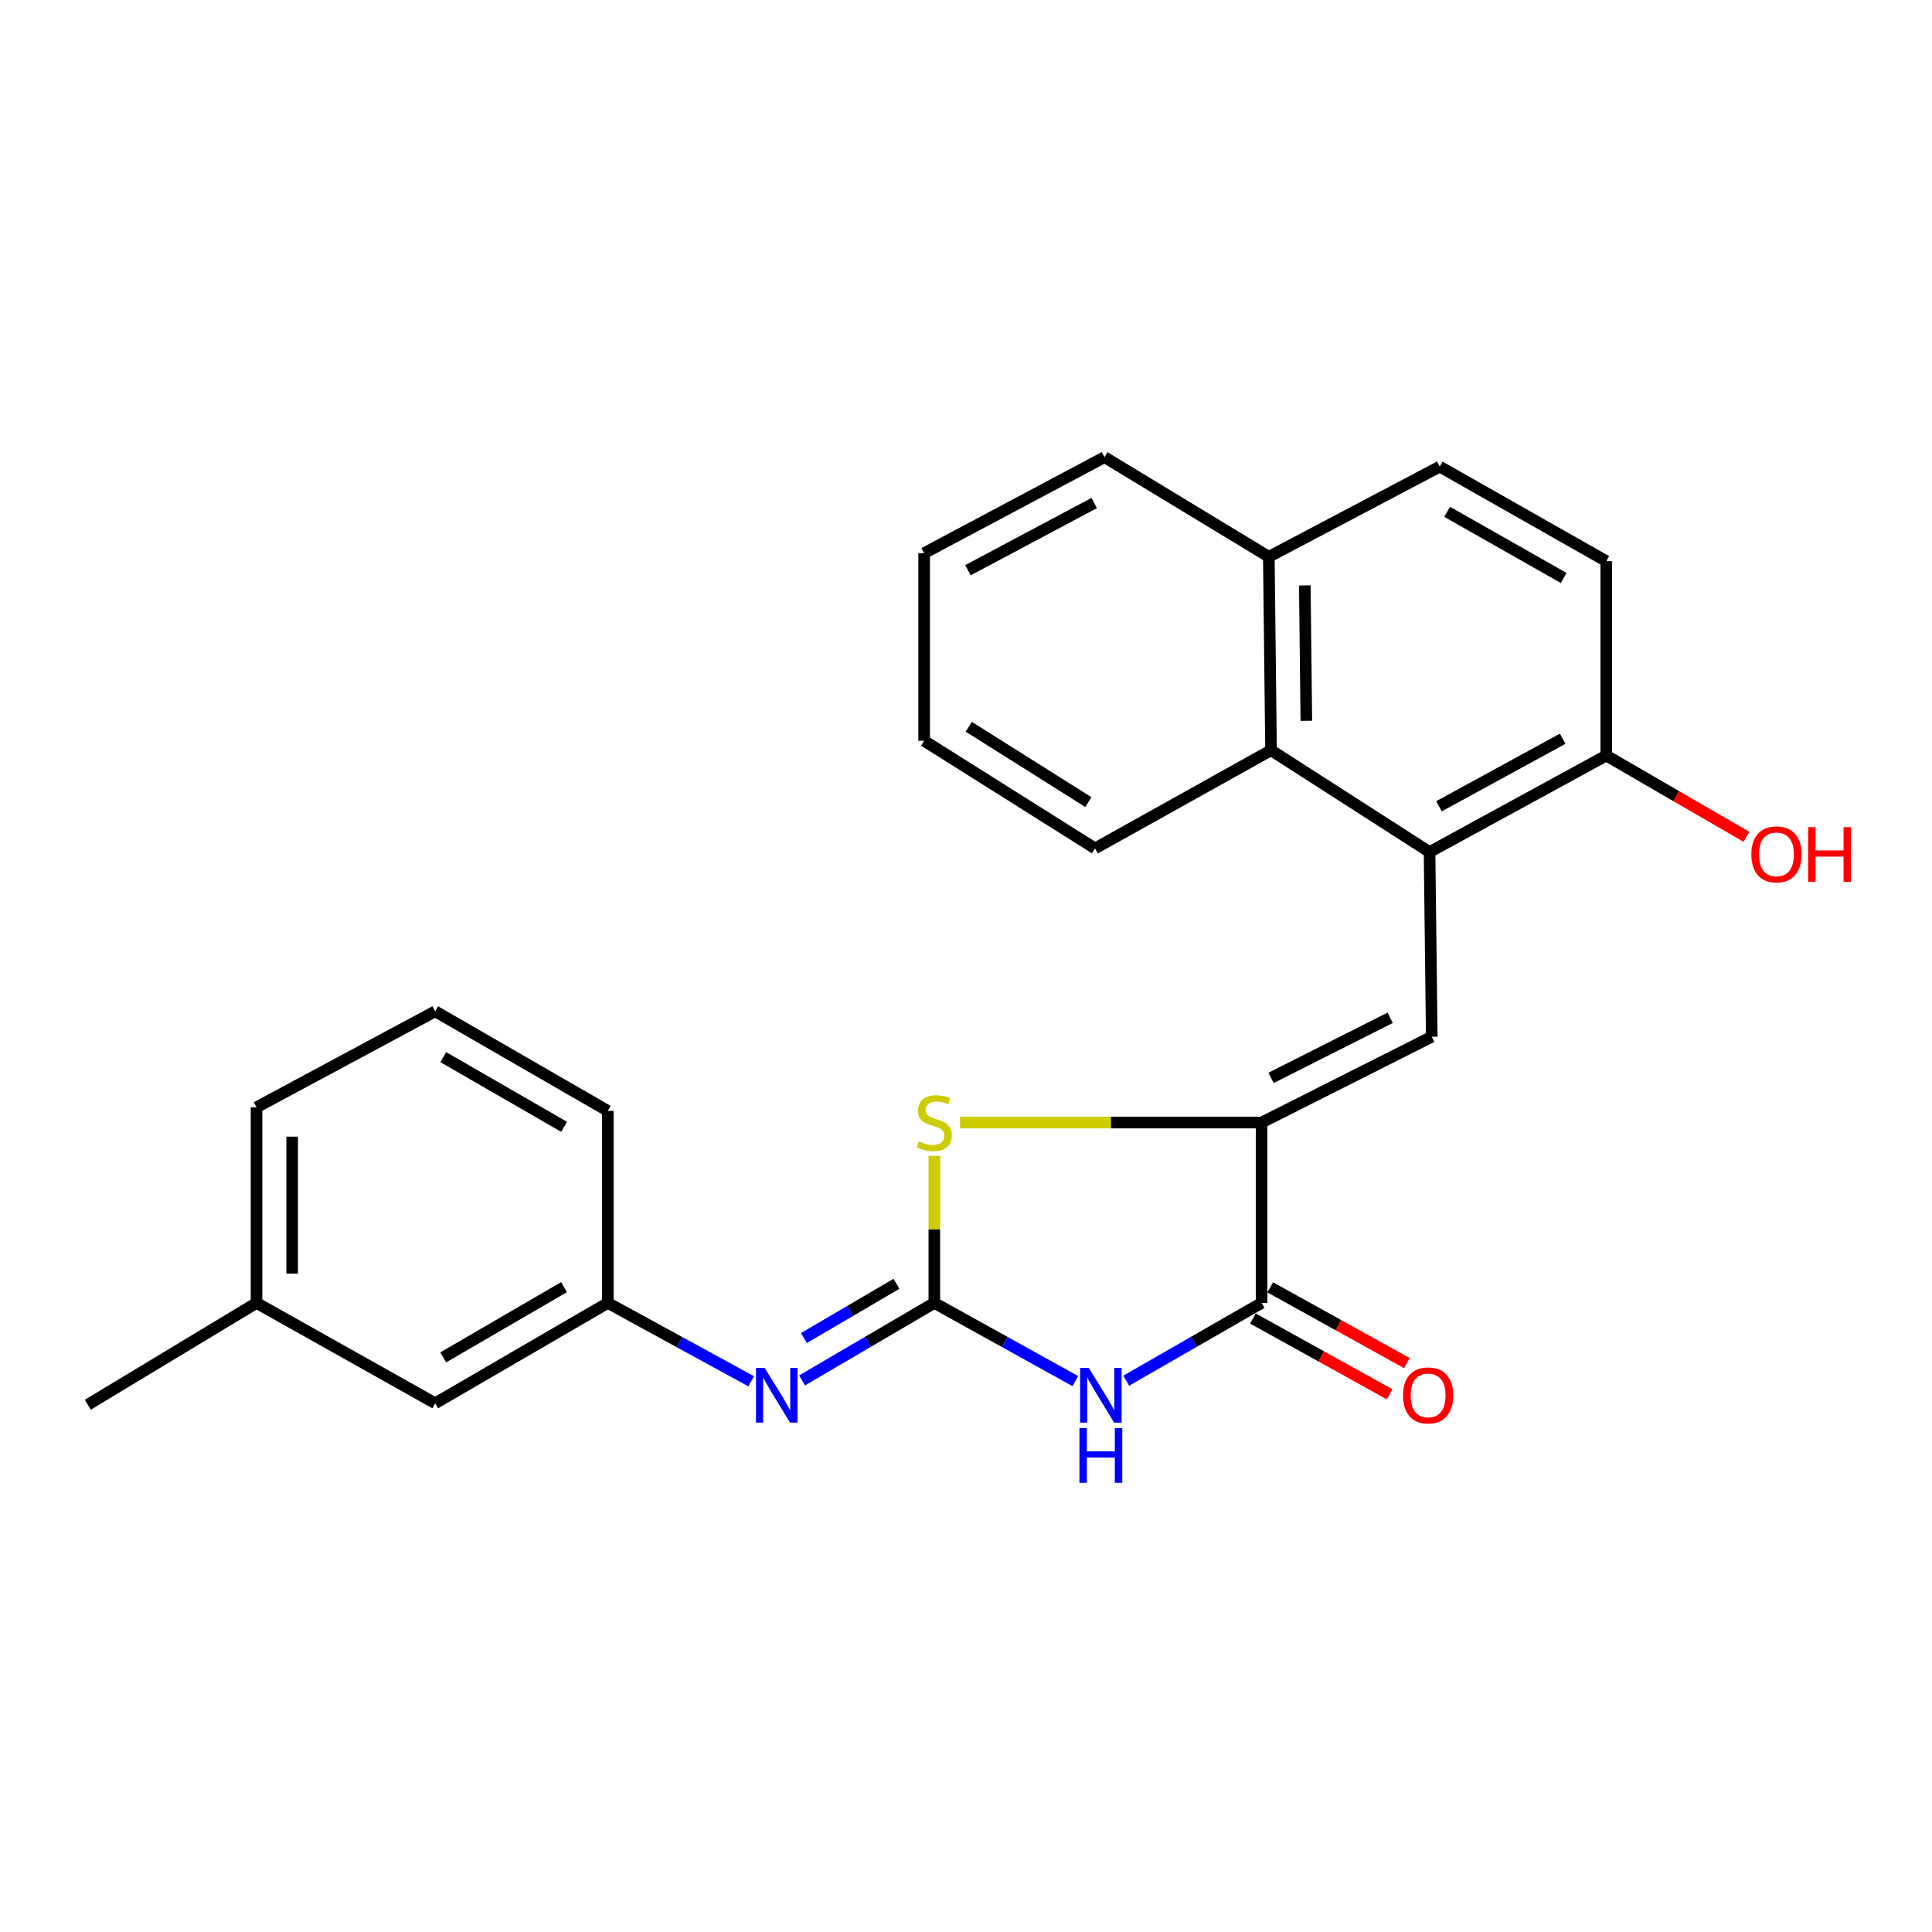 <?xml version='1.0' encoding='iso-8859-1'?>
<svg version='1.1' baseProfile='full'
              xmlns='http://www.w3.org/2000/svg'
                      xmlns:rdkit='http://www.rdkit.org/xml'
                      xmlns:xlink='http://www.w3.org/1999/xlink'
                  xml:space='preserve'
width='1000px' height='1000px' viewBox='0 0 1000 1000'>
<!-- END OF HEADER -->
<rect style='opacity:1.0;fill:#FFFFFF;stroke:none' width='1000' height='1000' x='0' y='0'> </rect>
<path class='bond-0' d='M 483.611,674.392 L 520.104,694.628' style='fill:none;fill-rule:evenodd;stroke:#000000;stroke-width:6px;stroke-linecap:butt;stroke-linejoin:miter;stroke-opacity:1' />
<path class='bond-0' d='M 520.104,694.628 L 556.596,714.863' style='fill:none;fill-rule:evenodd;stroke:#0000FF;stroke-width:6px;stroke-linecap:butt;stroke-linejoin:miter;stroke-opacity:1' />
<path class='bond-4' d='M 483.611,674.392 L 483.611,636.322' style='fill:none;fill-rule:evenodd;stroke:#000000;stroke-width:6px;stroke-linecap:butt;stroke-linejoin:miter;stroke-opacity:1' />
<path class='bond-4' d='M 483.611,636.322 L 483.611,598.253' style='fill:none;fill-rule:evenodd;stroke:#CCCC00;stroke-width:6px;stroke-linecap:butt;stroke-linejoin:miter;stroke-opacity:1' />
<path class='bond-6' d='M 483.611,674.392 L 449.38,694.449' style='fill:none;fill-rule:evenodd;stroke:#000000;stroke-width:6px;stroke-linecap:butt;stroke-linejoin:miter;stroke-opacity:1' />
<path class='bond-6' d='M 449.38,694.449 L 415.149,714.507' style='fill:none;fill-rule:evenodd;stroke:#0000FF;stroke-width:6px;stroke-linecap:butt;stroke-linejoin:miter;stroke-opacity:1' />
<path class='bond-6' d='M 464.015,664.491 L 440.053,678.532' style='fill:none;fill-rule:evenodd;stroke:#000000;stroke-width:6px;stroke-linecap:butt;stroke-linejoin:miter;stroke-opacity:1' />
<path class='bond-6' d='M 440.053,678.532 L 416.091,692.572' style='fill:none;fill-rule:evenodd;stroke:#0000FF;stroke-width:6px;stroke-linecap:butt;stroke-linejoin:miter;stroke-opacity:1' />
<path class='bond-2' d='M 582.938,714.637 L 617.967,694.515' style='fill:none;fill-rule:evenodd;stroke:#0000FF;stroke-width:6px;stroke-linecap:butt;stroke-linejoin:miter;stroke-opacity:1' />
<path class='bond-2' d='M 617.967,694.515 L 652.995,674.392' style='fill:none;fill-rule:evenodd;stroke:#000000;stroke-width:6px;stroke-linecap:butt;stroke-linejoin:miter;stroke-opacity:1' />
<path class='bond-1' d='M 652.995,581.039 L 574.96,581.039' style='fill:none;fill-rule:evenodd;stroke:#000000;stroke-width:6px;stroke-linecap:butt;stroke-linejoin:miter;stroke-opacity:1' />
<path class='bond-1' d='M 574.96,581.039 L 496.926,581.039' style='fill:none;fill-rule:evenodd;stroke:#CCCC00;stroke-width:6px;stroke-linecap:butt;stroke-linejoin:miter;stroke-opacity:1' />
<path class='bond-3' d='M 652.995,581.039 L 741.079,536.618' style='fill:none;fill-rule:evenodd;stroke:#000000;stroke-width:6px;stroke-linecap:butt;stroke-linejoin:miter;stroke-opacity:1' />
<path class='bond-3' d='M 657.9,557.903 L 719.559,526.808' style='fill:none;fill-rule:evenodd;stroke:#000000;stroke-width:6px;stroke-linecap:butt;stroke-linejoin:miter;stroke-opacity:1' />
<path class='bond-25' d='M 652.995,581.039 L 652.995,674.392' style='fill:none;fill-rule:evenodd;stroke:#000000;stroke-width:6px;stroke-linecap:butt;stroke-linejoin:miter;stroke-opacity:1' />
<path class='bond-9' d='M 648.522,682.459 L 683.889,702.069' style='fill:none;fill-rule:evenodd;stroke:#000000;stroke-width:6px;stroke-linecap:butt;stroke-linejoin:miter;stroke-opacity:1' />
<path class='bond-9' d='M 683.889,702.069 L 719.256,721.679' style='fill:none;fill-rule:evenodd;stroke:#FF0000;stroke-width:6px;stroke-linecap:butt;stroke-linejoin:miter;stroke-opacity:1' />
<path class='bond-9' d='M 657.468,666.324 L 692.835,685.934' style='fill:none;fill-rule:evenodd;stroke:#000000;stroke-width:6px;stroke-linecap:butt;stroke-linejoin:miter;stroke-opacity:1' />
<path class='bond-9' d='M 692.835,685.934 L 728.203,705.544' style='fill:none;fill-rule:evenodd;stroke:#FF0000;stroke-width:6px;stroke-linecap:butt;stroke-linejoin:miter;stroke-opacity:1' />
<path class='bond-5' d='M 741.079,536.618 L 739.931,441.01' style='fill:none;fill-rule:evenodd;stroke:#000000;stroke-width:6px;stroke-linecap:butt;stroke-linejoin:miter;stroke-opacity:1' />
<path class='bond-7' d='M 739.931,441.01 L 657.884,388.317' style='fill:none;fill-rule:evenodd;stroke:#000000;stroke-width:6px;stroke-linecap:butt;stroke-linejoin:miter;stroke-opacity:1' />
<path class='bond-8' d='M 739.931,441.01 L 831.398,391.074' style='fill:none;fill-rule:evenodd;stroke:#000000;stroke-width:6px;stroke-linecap:butt;stroke-linejoin:miter;stroke-opacity:1' />
<path class='bond-8' d='M 744.811,417.327 L 808.838,382.372' style='fill:none;fill-rule:evenodd;stroke:#000000;stroke-width:6px;stroke-linecap:butt;stroke-linejoin:miter;stroke-opacity:1' />
<path class='bond-10' d='M 388.814,714.954 L 351.706,694.673' style='fill:none;fill-rule:evenodd;stroke:#0000FF;stroke-width:6px;stroke-linecap:butt;stroke-linejoin:miter;stroke-opacity:1' />
<path class='bond-10' d='M 351.706,694.673 L 314.597,674.392' style='fill:none;fill-rule:evenodd;stroke:#000000;stroke-width:6px;stroke-linecap:butt;stroke-linejoin:miter;stroke-opacity:1' />
<path class='bond-11' d='M 657.884,388.317 L 656.746,288.19' style='fill:none;fill-rule:evenodd;stroke:#000000;stroke-width:6px;stroke-linecap:butt;stroke-linejoin:miter;stroke-opacity:1' />
<path class='bond-11' d='M 676.161,373.089 L 675.365,302.999' style='fill:none;fill-rule:evenodd;stroke:#000000;stroke-width:6px;stroke-linecap:butt;stroke-linejoin:miter;stroke-opacity:1' />
<path class='bond-17' d='M 657.884,388.317 L 566.786,439.134' style='fill:none;fill-rule:evenodd;stroke:#000000;stroke-width:6px;stroke-linecap:butt;stroke-linejoin:miter;stroke-opacity:1' />
<path class='bond-12' d='M 831.398,391.074 L 831.398,290.455' style='fill:none;fill-rule:evenodd;stroke:#000000;stroke-width:6px;stroke-linecap:butt;stroke-linejoin:miter;stroke-opacity:1' />
<path class='bond-15' d='M 831.398,391.074 L 867.673,412.101' style='fill:none;fill-rule:evenodd;stroke:#000000;stroke-width:6px;stroke-linecap:butt;stroke-linejoin:miter;stroke-opacity:1' />
<path class='bond-15' d='M 867.673,412.101 L 903.947,433.127' style='fill:none;fill-rule:evenodd;stroke:#FF0000;stroke-width:6px;stroke-linecap:butt;stroke-linejoin:miter;stroke-opacity:1' />
<path class='bond-14' d='M 314.597,674.392 L 225.262,726.326' style='fill:none;fill-rule:evenodd;stroke:#000000;stroke-width:6px;stroke-linecap:butt;stroke-linejoin:miter;stroke-opacity:1' />
<path class='bond-14' d='M 291.924,666.232 L 229.39,702.586' style='fill:none;fill-rule:evenodd;stroke:#000000;stroke-width:6px;stroke-linecap:butt;stroke-linejoin:miter;stroke-opacity:1' />
<path class='bond-19' d='M 314.597,674.392 L 314.597,575.002' style='fill:none;fill-rule:evenodd;stroke:#000000;stroke-width:6px;stroke-linecap:butt;stroke-linejoin:miter;stroke-opacity:1' />
<path class='bond-21' d='M 656.746,288.19 L 571.696,236.624' style='fill:none;fill-rule:evenodd;stroke:#000000;stroke-width:6px;stroke-linecap:butt;stroke-linejoin:miter;stroke-opacity:1' />
<path class='bond-27' d='M 656.746,288.19 L 745.21,241.524' style='fill:none;fill-rule:evenodd;stroke:#000000;stroke-width:6px;stroke-linecap:butt;stroke-linejoin:miter;stroke-opacity:1' />
<path class='bond-13' d='M 831.398,290.455 L 745.21,241.524' style='fill:none;fill-rule:evenodd;stroke:#000000;stroke-width:6px;stroke-linecap:butt;stroke-linejoin:miter;stroke-opacity:1' />
<path class='bond-13' d='M 809.361,299.159 L 749.03,264.907' style='fill:none;fill-rule:evenodd;stroke:#000000;stroke-width:6px;stroke-linecap:butt;stroke-linejoin:miter;stroke-opacity:1' />
<path class='bond-16' d='M 225.262,726.326 L 132.78,674.392' style='fill:none;fill-rule:evenodd;stroke:#000000;stroke-width:6px;stroke-linecap:butt;stroke-linejoin:miter;stroke-opacity:1' />
<path class='bond-22' d='M 132.78,674.392 L 45.455,727.084' style='fill:none;fill-rule:evenodd;stroke:#000000;stroke-width:6px;stroke-linecap:butt;stroke-linejoin:miter;stroke-opacity:1' />
<path class='bond-26' d='M 132.78,674.392 L 132.78,573.137' style='fill:none;fill-rule:evenodd;stroke:#000000;stroke-width:6px;stroke-linecap:butt;stroke-linejoin:miter;stroke-opacity:1' />
<path class='bond-26' d='M 151.23,659.203 L 151.23,588.325' style='fill:none;fill-rule:evenodd;stroke:#000000;stroke-width:6px;stroke-linecap:butt;stroke-linejoin:miter;stroke-opacity:1' />
<path class='bond-23' d='M 566.786,439.134 L 478.333,383.428' style='fill:none;fill-rule:evenodd;stroke:#000000;stroke-width:6px;stroke-linecap:butt;stroke-linejoin:miter;stroke-opacity:1' />
<path class='bond-23' d='M 563.35,415.167 L 501.433,376.173' style='fill:none;fill-rule:evenodd;stroke:#000000;stroke-width:6px;stroke-linecap:butt;stroke-linejoin:miter;stroke-opacity:1' />
<path class='bond-18' d='M 225.262,523.457 L 314.597,575.002' style='fill:none;fill-rule:evenodd;stroke:#000000;stroke-width:6px;stroke-linecap:butt;stroke-linejoin:miter;stroke-opacity:1' />
<path class='bond-18' d='M 229.442,547.169 L 291.976,583.25' style='fill:none;fill-rule:evenodd;stroke:#000000;stroke-width:6px;stroke-linecap:butt;stroke-linejoin:miter;stroke-opacity:1' />
<path class='bond-20' d='M 225.262,523.457 L 132.78,573.137' style='fill:none;fill-rule:evenodd;stroke:#000000;stroke-width:6px;stroke-linecap:butt;stroke-linejoin:miter;stroke-opacity:1' />
<path class='bond-28' d='M 571.696,236.624 L 478.333,286.314' style='fill:none;fill-rule:evenodd;stroke:#000000;stroke-width:6px;stroke-linecap:butt;stroke-linejoin:miter;stroke-opacity:1' />
<path class='bond-28' d='M 566.359,260.364 L 501.005,295.147' style='fill:none;fill-rule:evenodd;stroke:#000000;stroke-width:6px;stroke-linecap:butt;stroke-linejoin:miter;stroke-opacity:1' />
<path class='bond-24' d='M 478.333,383.428 L 478.333,286.314' style='fill:none;fill-rule:evenodd;stroke:#000000;stroke-width:6px;stroke-linecap:butt;stroke-linejoin:miter;stroke-opacity:1' />
<path  class='atom-1' d='M 563.54 708.025
L 572.82 723.025
Q 573.74 724.505, 575.22 727.185
Q 576.7 729.865, 576.78 730.025
L 576.78 708.025
L 580.54 708.025
L 580.54 736.345
L 576.66 736.345
L 566.7 719.945
Q 565.54 718.025, 564.3 715.825
Q 563.1 713.625, 562.74 712.945
L 562.74 736.345
L 559.06 736.345
L 559.06 708.025
L 563.54 708.025
' fill='#0000FF'/>
<path  class='atom-1' d='M 558.72 739.177
L 562.56 739.177
L 562.56 751.217
L 577.04 751.217
L 577.04 739.177
L 580.88 739.177
L 580.88 767.497
L 577.04 767.497
L 577.04 754.417
L 562.56 754.417
L 562.56 767.497
L 558.72 767.497
L 558.72 739.177
' fill='#0000FF'/>
<path  class='atom-5' d='M 475.611 590.759
Q 475.931 590.879, 477.251 591.439
Q 478.571 591.999, 480.011 592.359
Q 481.491 592.679, 482.931 592.679
Q 485.611 592.679, 487.171 591.399
Q 488.731 590.079, 488.731 587.799
Q 488.731 586.239, 487.931 585.279
Q 487.171 584.319, 485.971 583.799
Q 484.771 583.279, 482.771 582.679
Q 480.251 581.919, 478.731 581.199
Q 477.251 580.479, 476.171 578.959
Q 475.131 577.439, 475.131 574.879
Q 475.131 571.319, 477.531 569.119
Q 479.971 566.919, 484.771 566.919
Q 488.051 566.919, 491.771 568.479
L 490.851 571.559
Q 487.451 570.159, 484.891 570.159
Q 482.131 570.159, 480.611 571.319
Q 479.091 572.439, 479.131 574.399
Q 479.131 575.919, 479.891 576.839
Q 480.691 577.759, 481.811 578.279
Q 482.971 578.799, 484.891 579.399
Q 487.451 580.199, 488.971 580.999
Q 490.491 581.799, 491.571 583.439
Q 492.691 585.039, 492.691 587.799
Q 492.691 591.719, 490.051 593.839
Q 487.451 595.919, 483.091 595.919
Q 480.571 595.919, 478.651 595.359
Q 476.771 594.839, 474.531 593.919
L 475.611 590.759
' fill='#CCCC00'/>
<path  class='atom-7' d='M 395.786 708.025
L 405.066 723.025
Q 405.986 724.505, 407.466 727.185
Q 408.946 729.865, 409.026 730.025
L 409.026 708.025
L 412.786 708.025
L 412.786 736.345
L 408.906 736.345
L 398.946 719.945
Q 397.786 718.025, 396.546 715.825
Q 395.346 713.625, 394.986 712.945
L 394.986 736.345
L 391.306 736.345
L 391.306 708.025
L 395.786 708.025
' fill='#0000FF'/>
<path  class='atom-10' d='M 726.193 722.265
Q 726.193 715.465, 729.553 711.665
Q 732.913 707.865, 739.193 707.865
Q 745.473 707.865, 748.833 711.665
Q 752.193 715.465, 752.193 722.265
Q 752.193 729.145, 748.793 733.065
Q 745.393 736.945, 739.193 736.945
Q 732.953 736.945, 729.553 733.065
Q 726.193 729.185, 726.193 722.265
M 739.193 733.745
Q 743.513 733.745, 745.833 730.865
Q 748.193 727.945, 748.193 722.265
Q 748.193 716.705, 745.833 713.905
Q 743.513 711.065, 739.193 711.065
Q 734.873 711.065, 732.513 713.865
Q 730.193 716.665, 730.193 722.265
Q 730.193 727.985, 732.513 730.865
Q 734.873 733.745, 739.193 733.745
' fill='#FF0000'/>
<path  class='atom-16' d='M 906.493 442.218
Q 906.493 435.418, 909.853 431.618
Q 913.213 427.818, 919.493 427.818
Q 925.773 427.818, 929.133 431.618
Q 932.493 435.418, 932.493 442.218
Q 932.493 449.098, 929.093 453.018
Q 925.693 456.898, 919.493 456.898
Q 913.253 456.898, 909.853 453.018
Q 906.493 449.138, 906.493 442.218
M 919.493 453.698
Q 923.813 453.698, 926.133 450.818
Q 928.493 447.898, 928.493 442.218
Q 928.493 436.658, 926.133 433.858
Q 923.813 431.018, 919.493 431.018
Q 915.173 431.018, 912.813 433.818
Q 910.493 436.618, 910.493 442.218
Q 910.493 447.938, 912.813 450.818
Q 915.173 453.698, 919.493 453.698
' fill='#FF0000'/>
<path  class='atom-16' d='M 935.893 428.138
L 939.733 428.138
L 939.733 440.178
L 954.213 440.178
L 954.213 428.138
L 958.053 428.138
L 958.053 456.458
L 954.213 456.458
L 954.213 443.378
L 939.733 443.378
L 939.733 456.458
L 935.893 456.458
L 935.893 428.138
' fill='#FF0000'/>
</svg>
